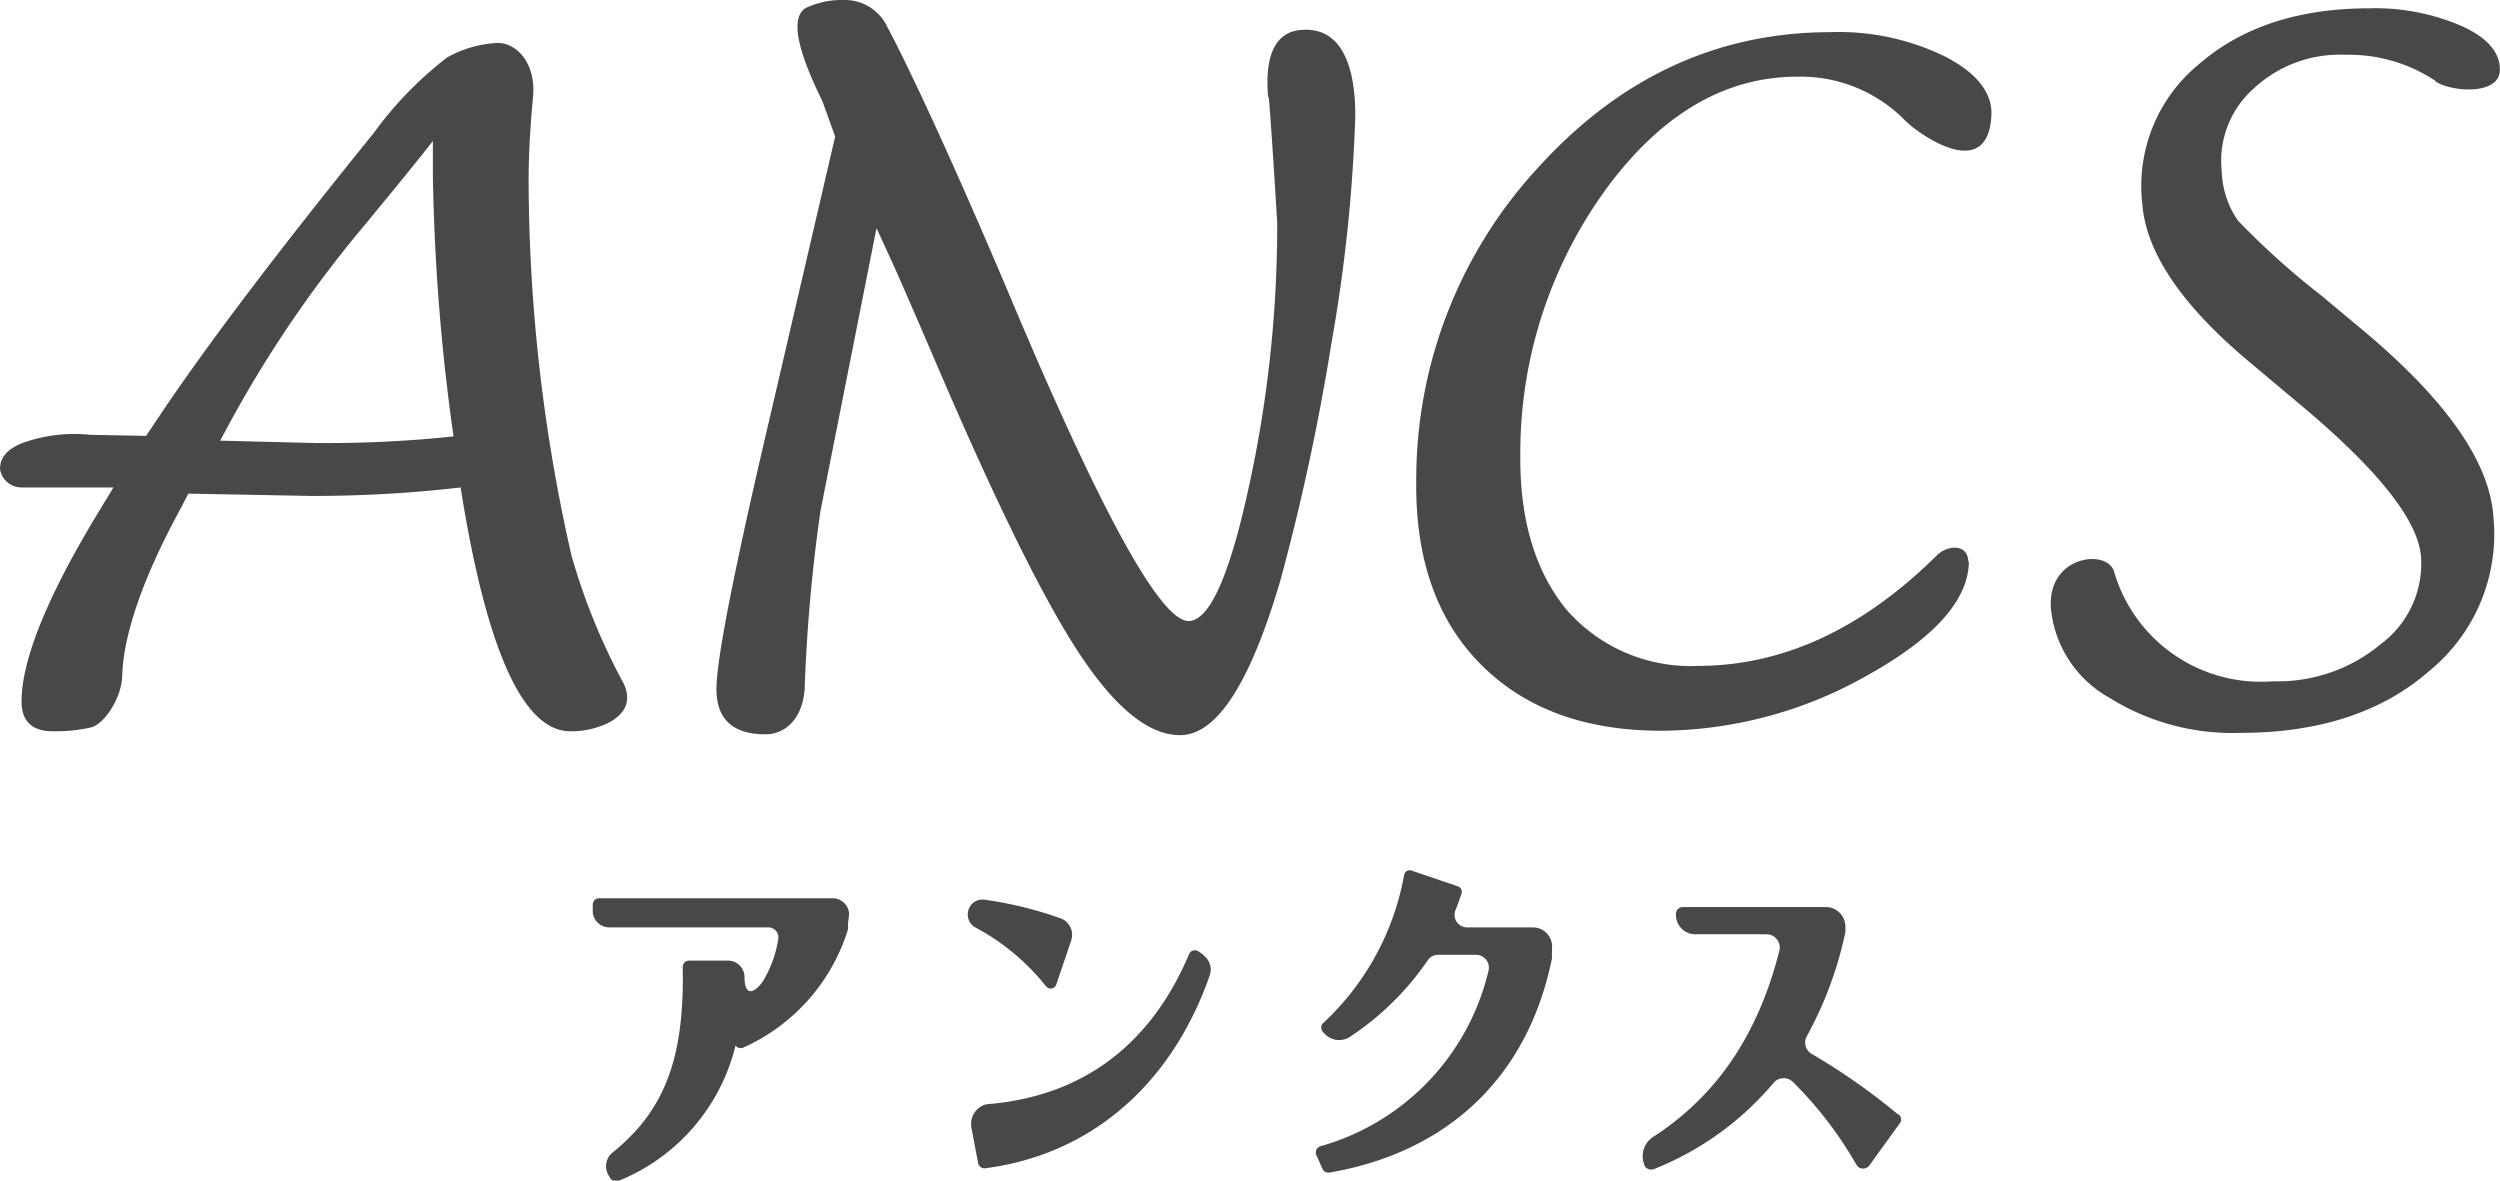 <svg xmlns="http://www.w3.org/2000/svg" viewBox="0 0 141.5 66.82"><defs><style>.cls-1{fill:#474848;}</style></defs><g id="Layer_2" data-name="Layer 2"><g id="レイヤー_5のコピー" data-name="レイヤー 5のコピー"><path class="cls-1" d="M1.28,25.07a8.69,8.69,0,0,1,3.83-.46l3.16.06.67-1q4-6,12.22-16.15a20.79,20.79,0,0,1,4.15-4.27A6.45,6.45,0,0,1,28,2.44c1.15-.13,2.36,1.06,2.17,3.06-.16,1.66-.25,3.23-.25,4.73a96.43,96.43,0,0,0,2.42,21.19,35.54,35.54,0,0,0,2.94,7.23c1,2-1.66,2.78-3,2.74-2.67,0-4.75-4.59-6.21-13.8a72.55,72.55,0,0,1-8.48.48l-6.93-.13-.52,1C8,32.88,7,36,6.92,38.17c0,1.29-1,2.8-1.76,3A9.1,9.1,0,0,1,3,41.39c-1.18,0-1.78-.56-1.78-1.69,0-2.36,1.48-6,4.4-10.79l.8-1.32H5.14c-1.66,0-2.58,0-3.9,0A1.23,1.23,0,0,1,0,26.55c0-.72.5-1.17,1.28-1.48m11.18-.13,5.14.13a67.58,67.58,0,0,0,8.07-.37A117.9,117.9,0,0,1,24.5,9.9l0-1.92c-.55.72-1.81,2.27-3.76,4.64A67.6,67.6,0,0,0,13,23.94ZM71.81,5.46c.18,2.08.48,7.14.48,7.14a69.18,69.18,0,0,1-1.65,15.16c-1.08,4.93-2.21,7.39-3.37,7.39q-2.31,0-9.68-17.37C53.25,7.46,50.82,2.62,50.25,1.58A2.66,2.66,0,0,0,47.74,0a4.7,4.7,0,0,0-1.92.36c-1.34.42-.5,2.88.73,5.37l.72,2-3.72,16q-3,12.79-3,15.27c0,1.71.94,2.58,2.81,2.56.82,0,2-.58,2.18-2.5a93.75,93.75,0,0,1,.9-10.15l3.17-16,.84,1.83c.4.87,1.16,2.62,2.28,5.22,3.43,8.05,6.19,13.7,8.26,16.88s4,4.77,5.8,4.77q3.12,0,5.7-8.83a129.43,129.43,0,0,0,2.88-13.42,89.68,89.68,0,0,0,1.34-12.8c0-3.24-1-5-3-4.87-1.7.09-2.12,1.75-1.93,3.85m39.63,26.31c0-1.13-1.22-1-1.8-.4-4.19,4.14-8.69,6.24-13.52,6.24a9.31,9.31,0,0,1-7.44-3.2Q86,31.23,86.05,25.76a25.4,25.4,0,0,1,4.81-15q4.69-6.42,10.88-6.42a8.28,8.28,0,0,1,6.09,2.48c.68.7,4.66,3.6,4.88-.25.09-1.31-.84-2.45-2.6-3.36a13.67,13.67,0,0,0-6.49-1.39q-9.5,0-16.4,7.49a26,26,0,0,0-7.06,17.89c-.06,4.38,1.14,7.86,3.63,10.38s5.9,3.78,10.24,3.78a23.87,23.87,0,0,0,11.67-3.14c3.79-2.11,5.74-4.27,5.74-6.48M137.85,4.61c.91.61,3.7.8,3.64-.7,0-1-.8-1.83-2.17-2.44a12.29,12.29,0,0,0-5.2-1c-4,0-7.2,1.05-9.61,3.12a8.91,8.91,0,0,0-3.25,8c.22,2.74,2.28,5.77,6.18,9l3.05,2.56q6.3,5.33,6.54,8.36a5.67,5.67,0,0,1-2.27,4.94,9.1,9.1,0,0,1-6.11,2.11,8.65,8.65,0,0,1-9-6.23c-.42-1.28-3.77-.88-3.57,2.09a6.49,6.49,0,0,0,3.29,5.06,13.16,13.16,0,0,0,7.45,2c4.41,0,8-1.16,10.66-3.49a10,10,0,0,0,3.64-8.82c-.24-3.05-2.66-6.49-7.19-10.32l-2.49-2.08a44.66,44.66,0,0,1-4.76-4.27,5.17,5.17,0,0,1-.93-2.82A5.47,5.47,0,0,1,127.57,5a7.15,7.15,0,0,1,5.15-1.9,8.86,8.86,0,0,1,5.13,1.48M1.28,25.07a8.69,8.69,0,0,1,3.83-.46l3.16.06.67-1q4-6,12.22-16.15a20.79,20.79,0,0,1,4.15-4.27A6.45,6.45,0,0,1,28,2.44c1.15-.13,2.36,1.06,2.17,3.06-.16,1.66-.25,3.23-.25,4.73a96.43,96.43,0,0,0,2.42,21.19,35.54,35.54,0,0,0,2.94,7.23c1,2-1.66,2.78-3,2.74-2.67,0-4.75-4.59-6.21-13.8a72.55,72.55,0,0,1-8.48.48l-6.93-.13-.52,1C8,32.88,7,36,6.92,38.17c0,1.29-1,2.8-1.76,3A9.1,9.1,0,0,1,3,41.39c-1.18,0-1.78-.56-1.78-1.69,0-2.36,1.48-6,4.4-10.79l.8-1.32H5.14c-1.66,0-2.58,0-3.9,0A1.23,1.23,0,0,1,0,26.55c0-.72.5-1.17,1.28-1.48m11.18-.13,5.14.13a67.58,67.58,0,0,0,8.07-.37A117.9,117.9,0,0,1,24.5,9.9l0-1.92c-.55.72-1.81,2.27-3.76,4.64A67.6,67.6,0,0,0,13,23.94ZM71.81,5.46c.18,2.08.48,7.14.48,7.14a69.18,69.18,0,0,1-1.65,15.16c-1.08,4.93-2.21,7.39-3.37,7.39q-2.31,0-9.68-17.37C53.25,7.46,50.82,2.62,50.25,1.58A2.66,2.66,0,0,0,47.74,0a4.7,4.7,0,0,0-1.92.36c-1.34.42-.5,2.88.73,5.37l.72,2-3.72,16q-3,12.79-3,15.27c0,1.71.94,2.58,2.81,2.56.82,0,2-.58,2.18-2.5a93.75,93.75,0,0,1,.9-10.15l3.17-16,.84,1.83c.4.87,1.16,2.62,2.28,5.22,3.43,8.05,6.19,13.7,8.26,16.88s4,4.77,5.8,4.77q3.12,0,5.7-8.83a129.43,129.43,0,0,0,2.88-13.42,89.68,89.68,0,0,0,1.34-12.8c0-3.24-1-5-3-4.87-1.7.09-2.12,1.75-1.93,3.85m39.63,26.31c0-1.13-1.22-1-1.8-.4-4.19,4.14-8.69,6.24-13.52,6.24a9.31,9.31,0,0,1-7.44-3.2Q86,31.23,86.05,25.76a25.4,25.4,0,0,1,4.81-15q4.69-6.42,10.88-6.42a8.28,8.28,0,0,1,6.09,2.48c.68.7,4.66,3.6,4.88-.25.09-1.31-.84-2.45-2.6-3.36a13.67,13.67,0,0,0-6.49-1.39q-9.5,0-16.4,7.49a26,26,0,0,0-7.06,17.89c-.06,4.38,1.14,7.86,3.63,10.38s5.9,3.78,10.24,3.78a23.87,23.87,0,0,0,11.67-3.14c3.79-2.11,5.74-4.27,5.74-6.48M137.85,4.61c.91.61,3.7.8,3.64-.7,0-1-.8-1.83-2.17-2.44a12.29,12.29,0,0,0-5.2-1c-4,0-7.2,1.05-9.61,3.12a8.91,8.91,0,0,0-3.25,8c.22,2.74,2.28,5.77,6.18,9l3.05,2.56q6.3,5.33,6.54,8.36a5.67,5.67,0,0,1-2.27,4.94,9.1,9.1,0,0,1-6.11,2.11,8.65,8.65,0,0,1-9-6.23c-.42-1.28-3.77-.88-3.57,2.09a6.49,6.49,0,0,0,3.29,5.06,13.16,13.16,0,0,0,7.45,2c4.41,0,8-1.16,10.66-3.49a10,10,0,0,0,3.64-8.82c-.24-3.05-2.66-6.49-7.19-10.32l-2.49-2.08a44.66,44.66,0,0,1-4.76-4.27,5.17,5.17,0,0,1-.93-2.82A5.47,5.47,0,0,1,127.57,5a7.15,7.15,0,0,1,5.15-1.9,8.86,8.86,0,0,1,5.13,1.48M48.06,51.74a.93.93,0,0,0-.94-.9H33.92a.34.34,0,0,0-.26.1.39.39,0,0,0-.11.27v.37a.93.93,0,0,0,.93.91h9a.57.57,0,0,1,.56.71,6.4,6.4,0,0,1-.9,2.4c-.54.72-1,.7-1-.28v0a.94.94,0,0,0-.94-.95H39a.38.38,0,0,0-.26.11.4.4,0,0,0-.1.26c.11,5.23-1.06,8.16-4,10.52a1,1,0,0,0-.22,1.22l.11.19a.38.38,0,0,0,.32.18.31.31,0,0,0,.13,0,11.09,11.09,0,0,0,6.65-7.67.37.37,0,0,0,.45.11A10.83,10.83,0,0,0,48,52.59c0-.12,0-.23,0-.34Zm39.79,1.81a1.09,1.09,0,0,0-1.08-1.06H83.05a.71.71,0,0,1-.66-1c.1-.25.2-.53.32-.87a.39.39,0,0,0,0-.28.34.34,0,0,0-.21-.18l-2.56-.87a.35.35,0,0,0-.3,0,.37.37,0,0,0-.17.25,15.08,15.08,0,0,1-4.55,8.34.35.35,0,0,0-.14.25.42.42,0,0,0,.09.27l.1.11a1.13,1.13,0,0,0,1.38.21,15.92,15.92,0,0,0,4.46-4.37.71.71,0,0,1,.58-.31h2.15a.73.73,0,0,1,.71.9,13.56,13.56,0,0,1-9.52,9.94.37.37,0,0,0-.23.49l.35.78a.35.35,0,0,0,.33.22h.06c6.78-1.17,11.25-5.47,12.6-12.12,0-.13,0-.26,0-.38Zm19.57,9.52a36.15,36.15,0,0,0-4.86-3.41.74.74,0,0,1-.3-1,21.31,21.31,0,0,0,2.19-5.91c0-.11,0-.22,0-.33v0a1.11,1.11,0,0,0-1.11-1.08H95.23a.38.38,0,0,0-.37.37v.14A1.1,1.1,0,0,0,96,52.88h4a.75.75,0,0,1,.71.94c-1.21,4.77-3.57,8.24-7.19,10.56A1.31,1.31,0,0,0,93.1,66a.37.37,0,0,0,.33.19.3.3,0,0,0,.13,0,17.06,17.06,0,0,0,6.85-4.93.75.75,0,0,1,1.09,0A21.81,21.81,0,0,1,105,65.8c.07.11.16.33.42.34a.44.44,0,0,0,.41-.21l1.72-2.38a.37.37,0,0,0-.09-.48m-39.31-9-.31-.22a.37.37,0,0,0-.31-.05.34.34,0,0,0-.23.21c-2.16,5.1-6,8.06-11.46,8.49a1.15,1.15,0,0,0-.86,1.32l.38,2a.37.37,0,0,0,.36.31h0c6-.76,10.57-4.72,12.74-10.89a1,1,0,0,0-.36-1.18m-8.9,1.75a.34.34,0,0,0,.31.14h0a.35.35,0,0,0,.28-.24l.84-2.48A1,1,0,0,0,60.09,52a21.48,21.48,0,0,0-4.39-1.08.82.82,0,0,0-.88.57.84.84,0,0,0,.38,1,12.77,12.77,0,0,1,4,3.33"/></g></g></svg>